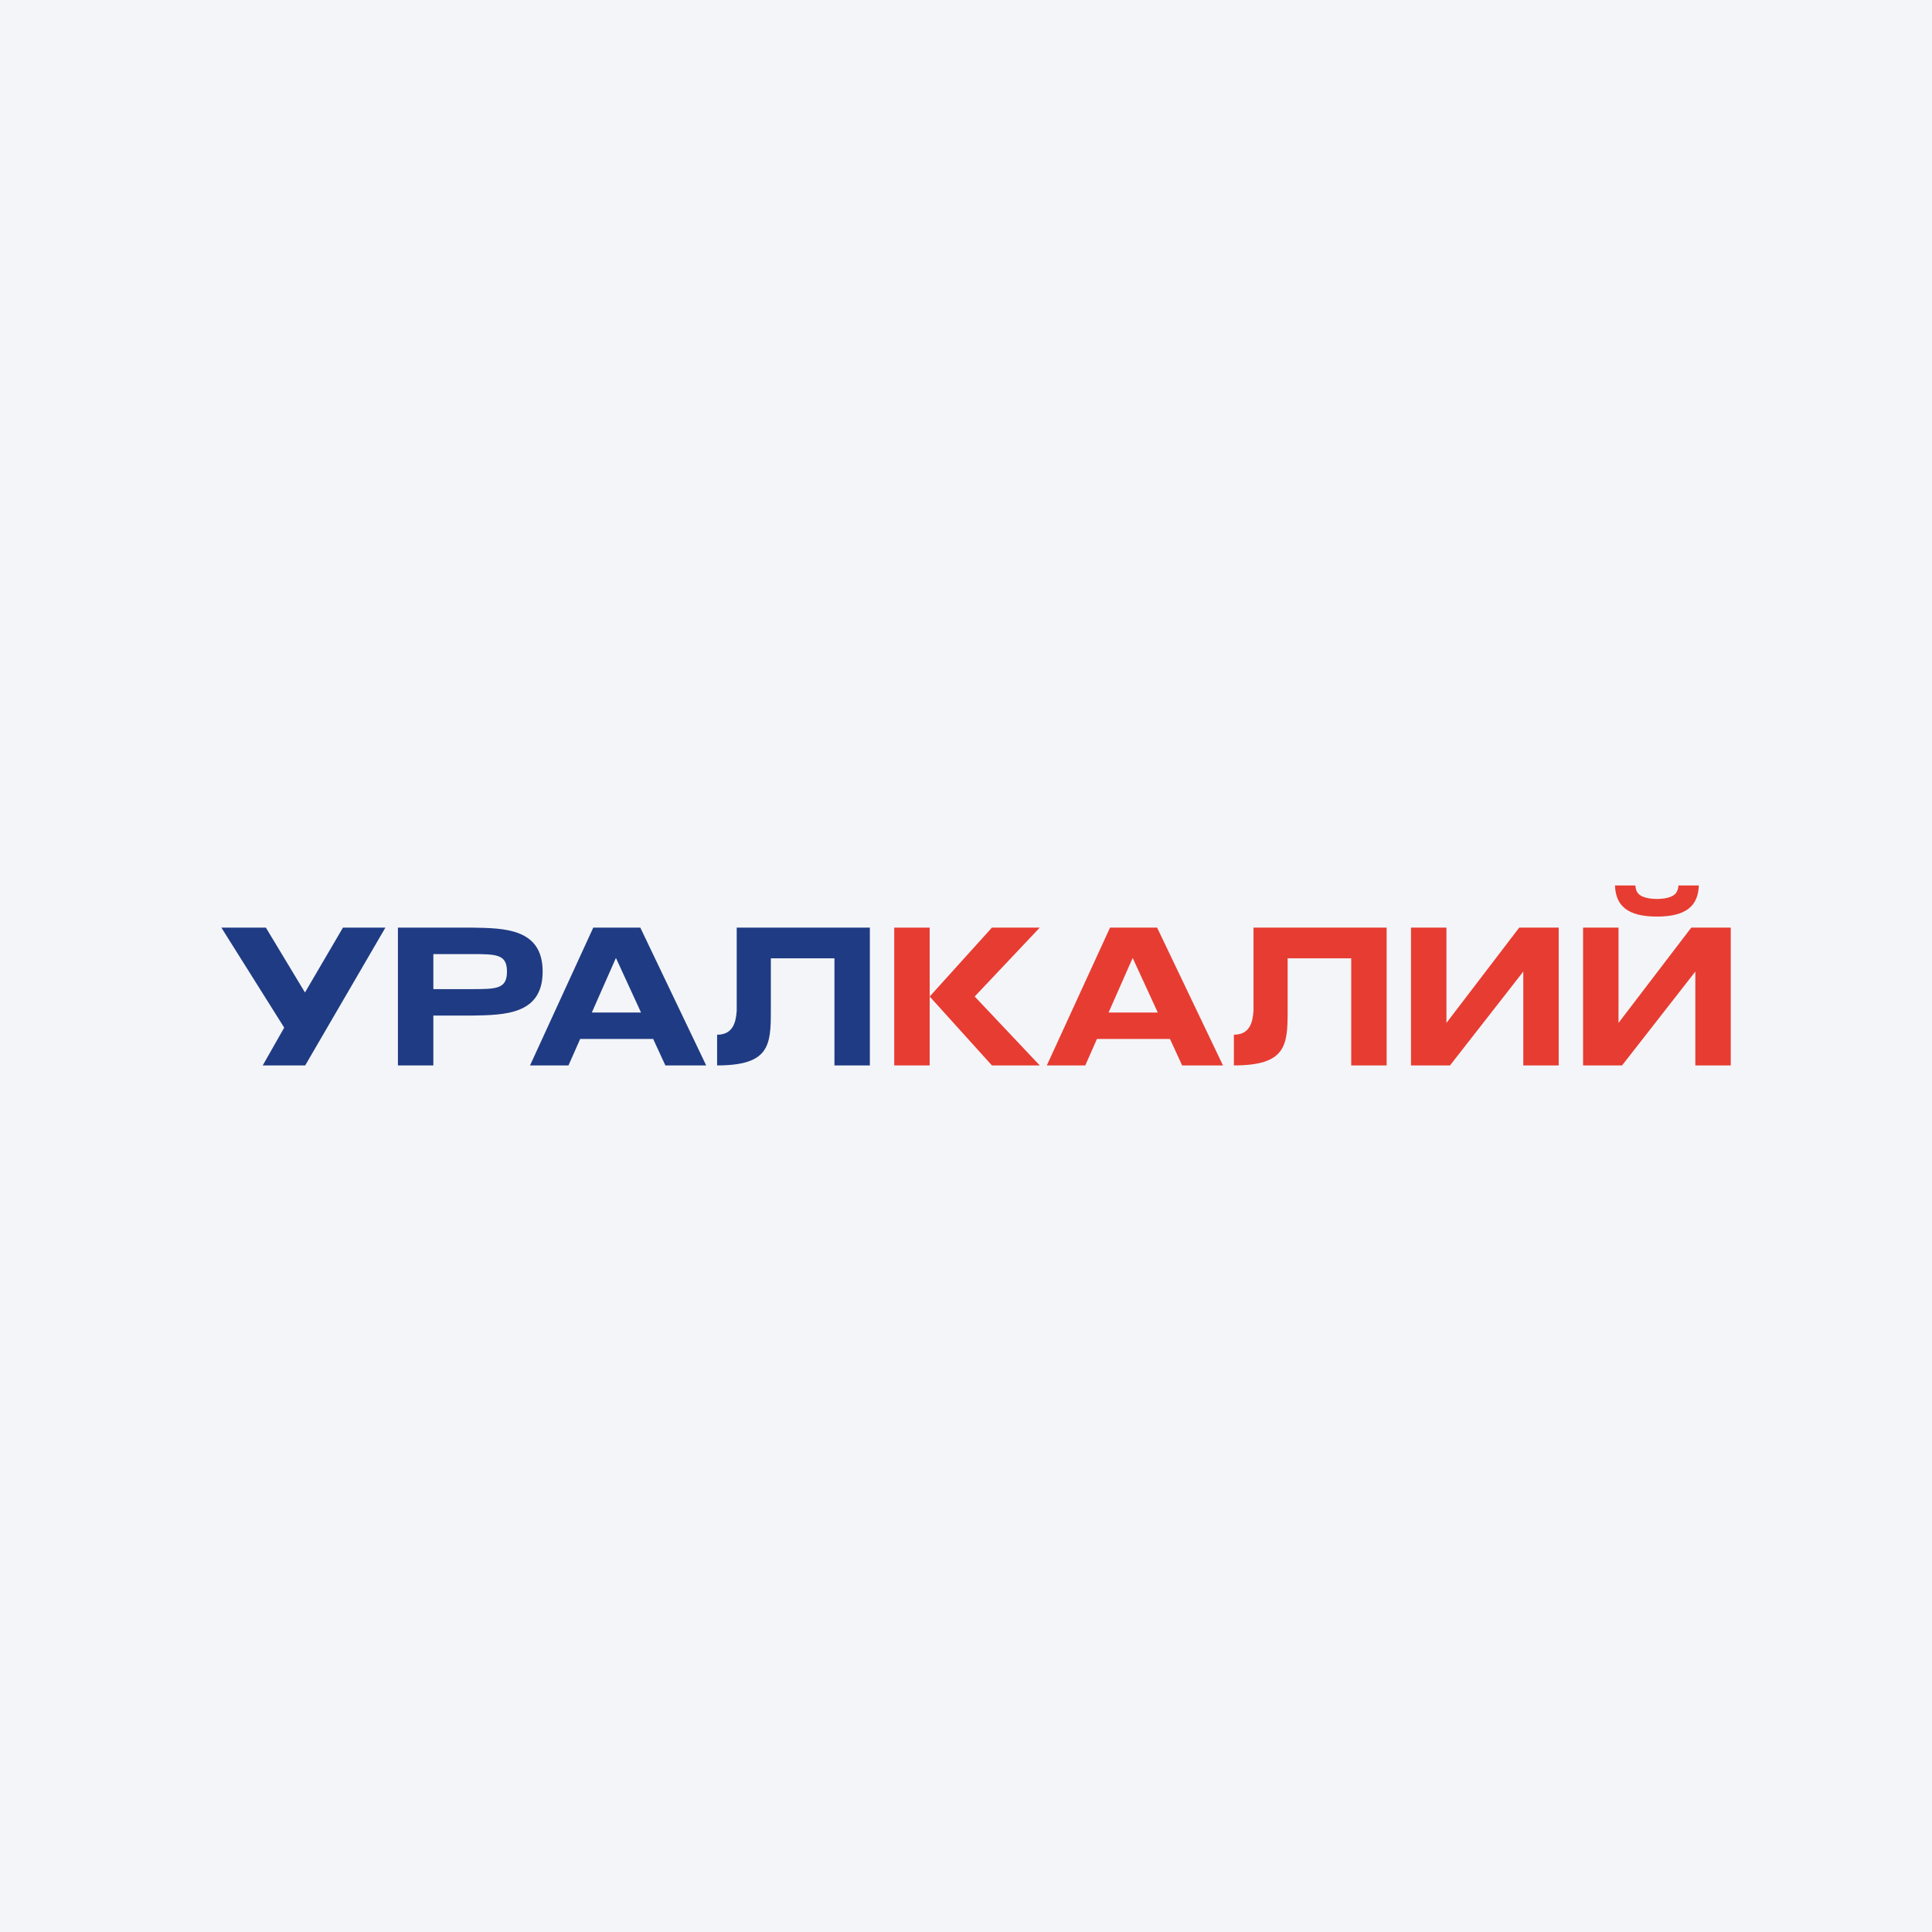 <svg width="96" height="96" viewBox="0 0 96 96" fill="none" xmlns="http://www.w3.org/2000/svg">
<rect width="96" height="96" fill="#F4F5F8"/>
<path d="M36.607 46.093V50.25H36.604C36.565 50.839 36.394 51.414 35.633 51.414V52.94C38.22 52.94 38.303 51.951 38.303 50.25V47.618H41.463V52.94H43.223V46.093H36.607V46.093Z" fill="#1F3B84"/>
<path d="M26.964 48.277C26.964 46.121 25.044 46.119 23.445 46.093H19.773V52.94H21.533V50.463H23.445C25.044 50.435 26.964 50.434 26.964 48.279M23.382 49.149H21.533V47.408H23.382C24.667 47.408 25.191 47.408 25.191 48.279C25.191 49.149 24.666 49.149 23.382 49.149Z" fill="#1F3B84"/>
<path d="M29.479 46.093L26.337 52.94H28.248L28.828 51.626H32.456L33.061 52.94H35.09L31.817 46.093H29.481H29.479ZM29.408 50.311L30.605 47.599L31.852 50.311H29.408Z" fill="#1F3B84"/>
<path d="M15.154 49.316L13.211 46.093H11L14.122 51.063L13.055 52.94H15.165L19.15 46.093H17.041L15.154 49.316Z" fill="#1F3B84"/>
<path d="M46.195 46.093H44.434V52.94H46.195V49.516V46.093Z" fill="#E73C32"/>
<path d="M49.288 46.093L46.195 49.516L49.288 52.94H51.665L48.432 49.516L51.665 46.093H49.288Z" fill="#E73C32"/>
<path d="M71.873 50.828V46.093H70.112V52.94H72.05L75.691 48.277V52.94H77.451V46.093H75.489L71.873 50.828Z" fill="#E73C32"/>
<path d="M84.038 46.093L80.423 50.828V46.093H78.662V52.94H80.599L84.24 48.277V52.94H86V46.093H84.038Z" fill="#E73C32"/>
<path d="M62.285 50.25H62.283C62.244 50.839 62.073 51.414 61.311 51.414V52.94C63.898 52.94 63.982 51.951 63.982 50.25V47.618H67.141V52.94H68.901V46.093H62.286V50.25H62.285Z" fill="#E73C32"/>
<path d="M55.157 46.093L52.016 52.94H53.927L54.507 51.626H58.135L58.74 52.94H60.769L57.496 46.093H55.16H55.157ZM55.085 50.311L56.282 47.599L57.529 50.311H55.085V50.311Z" fill="#E73C32"/>
<path d="M82.331 45.544C83.817 45.544 84.379 44.986 84.414 44H83.402C83.379 44.337 83.231 44.558 82.704 44.642C82.595 44.659 82.441 44.669 82.331 44.669C82.221 44.669 82.068 44.659 81.958 44.642C81.429 44.558 81.282 44.337 81.26 44H80.248C80.283 44.987 80.846 45.544 82.331 45.544Z" fill="#E73C32"/>
</svg>

